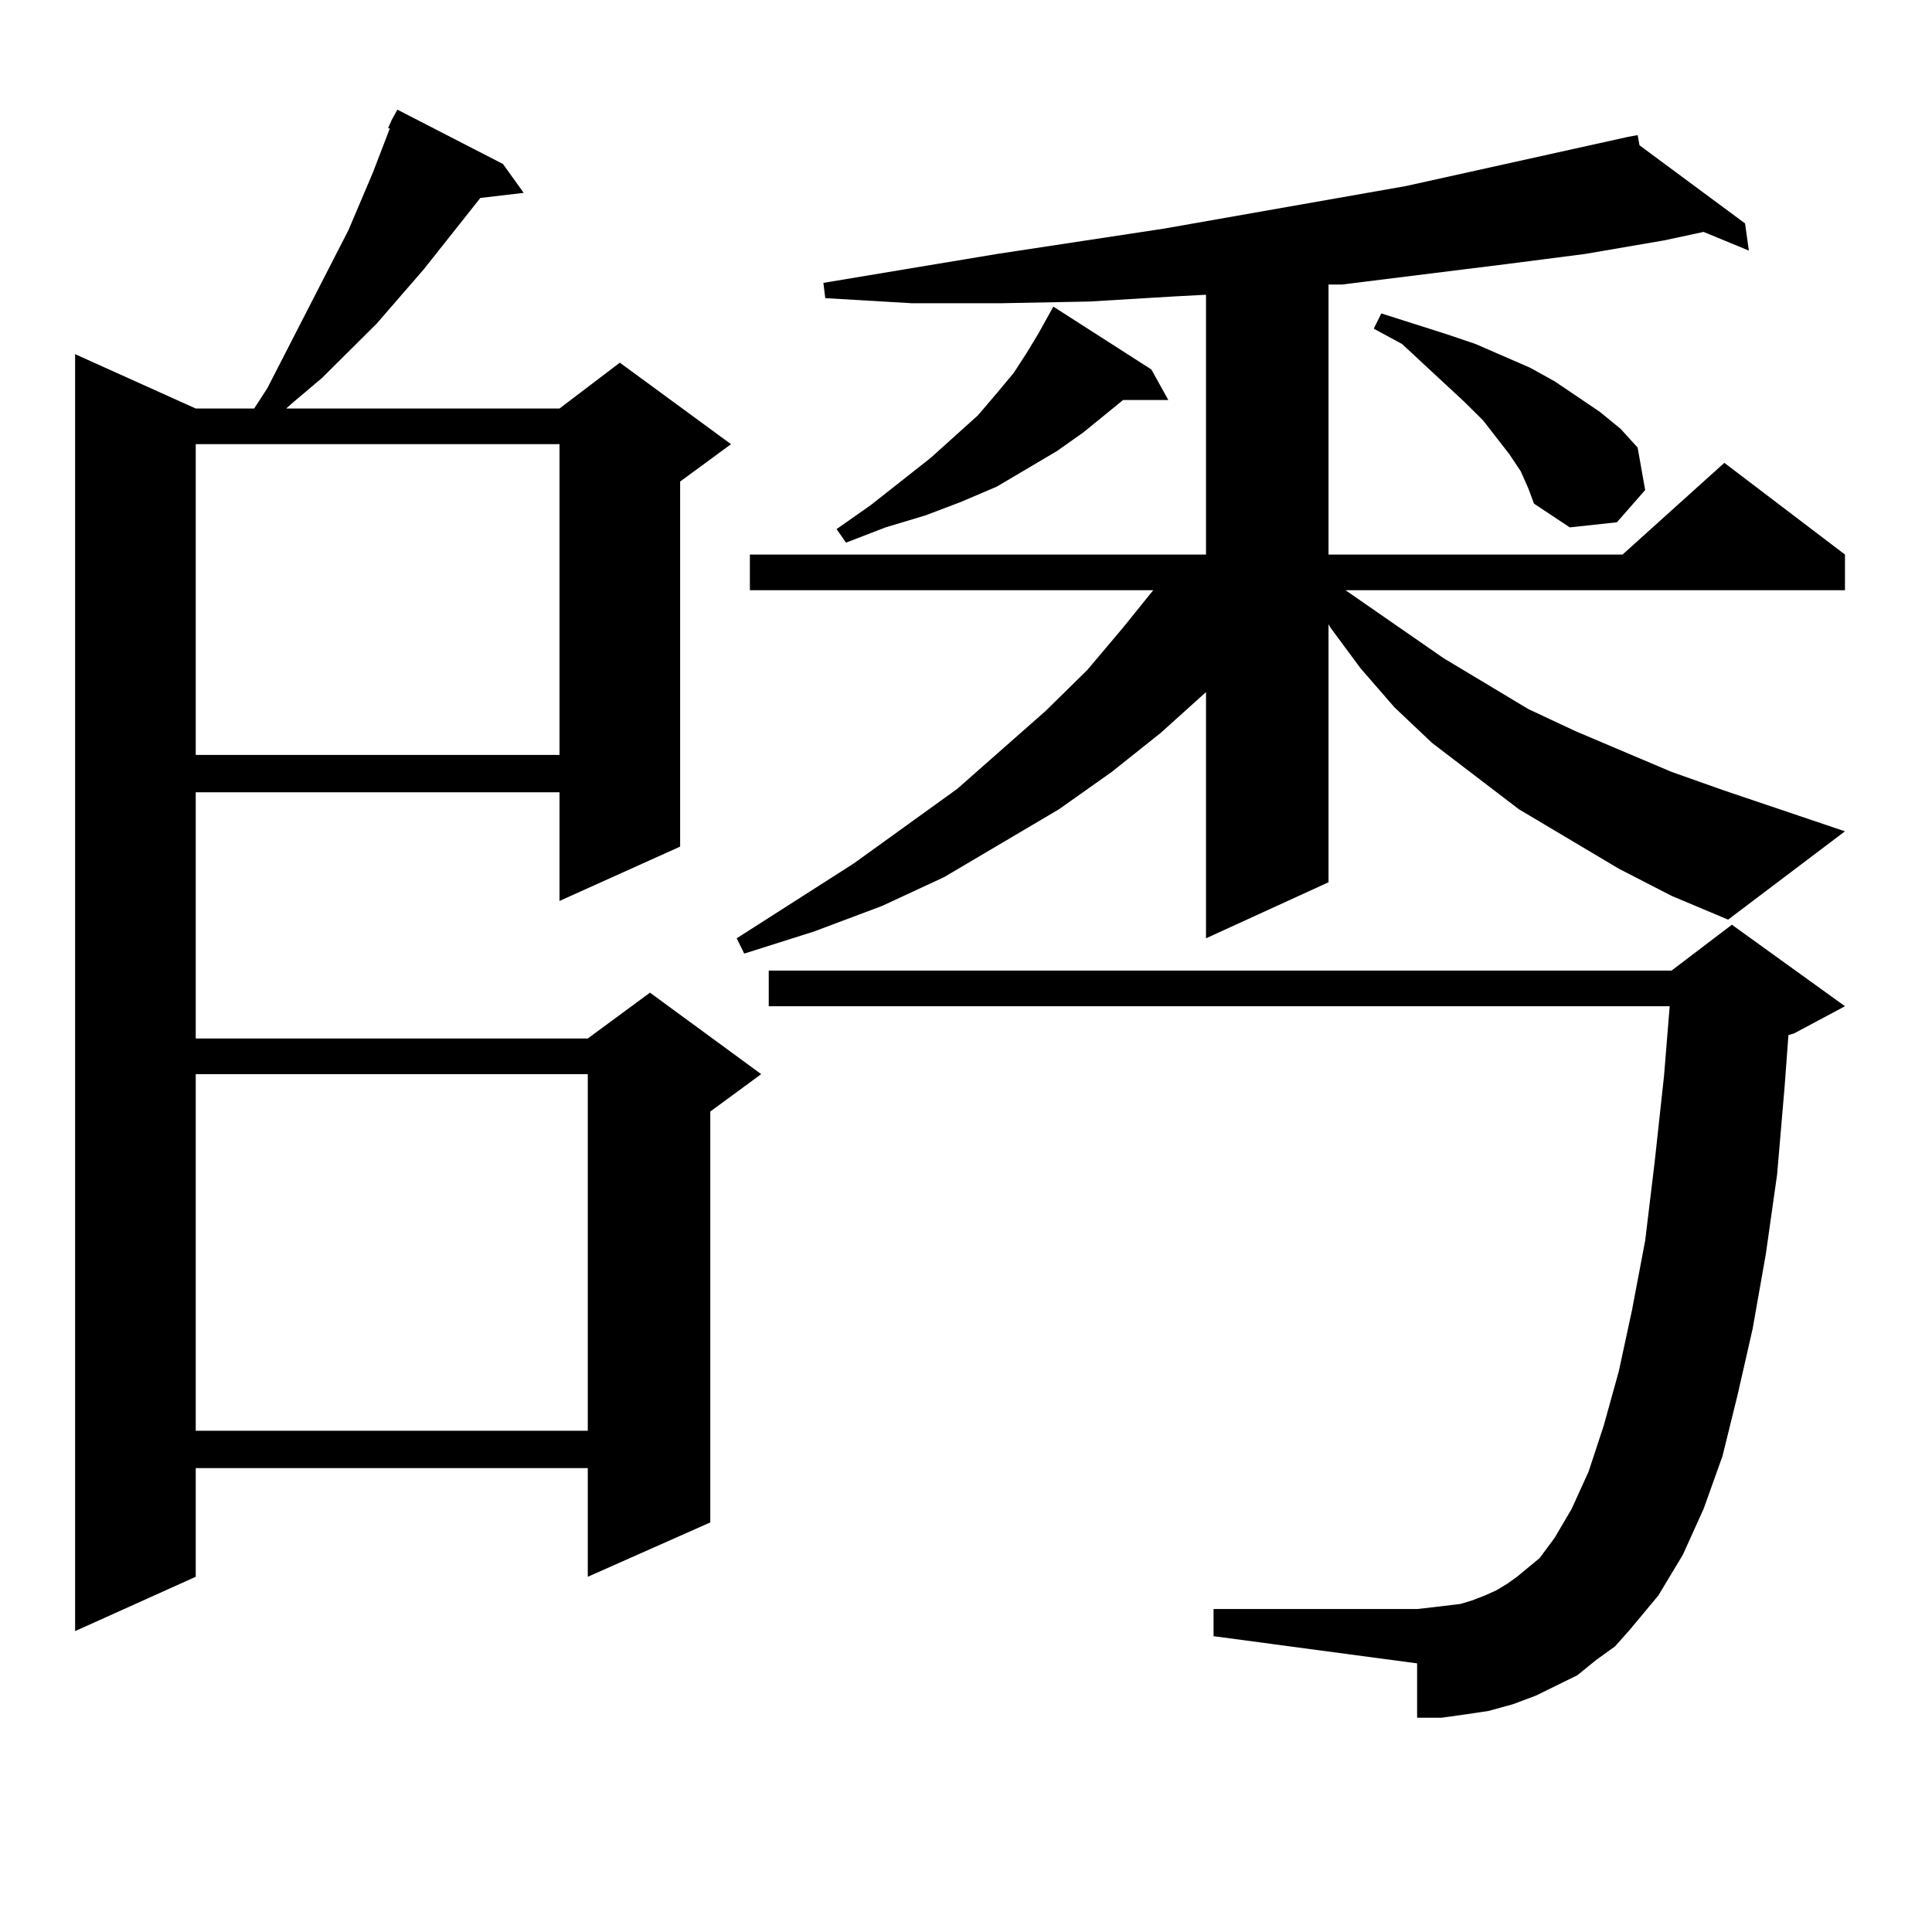 <?xml version="1.0" encoding="utf-8"?>
<!-- Generator: Adobe Illustrator 16.0.0, SVG Export Plug-In . SVG Version: 6.00 Build 0)  -->
<!DOCTYPE svg PUBLIC "-//W3C//DTD SVG 1.1//EN" "http://www.w3.org/Graphics/SVG/1.1/DTD/svg11.dtd">
<svg version="1.1" id="图层_1" xmlns="http://www.w3.org/2000/svg" xmlns:xlink="http://www.w3.org/1999/xlink" x="0px" y="0px"
	 width="1000px" height="1000px" viewBox="0 0 1000 1000" enable-background="new 0 0 1000 1000" xml:space="preserve">
<path d="M200.824,66.426l1.951-4.395l2.927-5.273l54.633,28.125l10.731,14.941l-22.438,2.637l-29.268,36.914l-24.39,28.125
	l-28.292,28.125l-15.609,13.184l-2.927,2.637h141.46l31.219-23.73l57.56,42.188l-26.341,19.336v188.965l-62.438,28.125v-56.25
	H101.314V537.52h202.922l32.194-23.73l57.56,42.188l-26.341,19.336v212.695l-63.413,28.125v-56.25H101.314v56.25l-62.438,28.125
	V183.32l62.438,28.125h30.243l6.829-10.547l41.95-81.738l12.683-29.883l8.78-22.852H200.824z M101.314,229.902v160.84h188.288
	v-160.84H101.314z M101.314,555.977v184.57h202.922v-184.57H101.314z M837.882,449.629l-51.706-30.762l-44.877-34.277
	l-19.512-18.457l-17.561-20.215l-15.609-21.094l-0.976-1.758V456.66l-63.413,29.004V358.223l-23.414,21.094l-25.365,20.215
	l-27.316,19.336l-59.511,35.156l-32.194,14.941l-35.121,13.184l-36.097,11.426l-3.902-7.91l60.486-38.672l53.657-38.672
	l45.853-40.43l21.463-21.094l18.536-21.973l15.609-19.336H388.137v-18.457h236.092V152.559l-16.585,0.879l-43.901,2.637
	l-45.853,0.879h-45.853l-44.877-2.637l-0.976-7.91l89.754-14.941l86.827-13.184l124.875-21.973L842.76,70.82l4.878-0.879
	l0.976,5.273l54.633,40.43l1.951,14.063l-23.414-9.668l-20.487,4.395l-40.975,7.031l-40.975,5.273l-84.876,10.547h-6.829v139.746
	h152.191l52.682-47.461l62.438,47.461v18.457h-258.53l50.73,35.156l43.901,26.367l24.39,11.426l49.755,21.094l27.316,9.668
	l62.438,21.094l-60.486,45.703l-29.268-12.305L837.882,449.629z M826.175,859.199l-9.756,7.91l-10.731,5.273l-10.731,5.273
	l-11.707,4.395l-12.683,3.516l-11.707,1.758l-12.683,1.758h-12.683v-28.125l-105.363-14.063v-14.063h105.363l7.805-0.879
	l14.634-1.758l5.854-1.758l6.829-2.637l5.854-2.637l5.854-3.516l4.878-3.516l11.707-9.668l7.805-10.547l8.78-14.941l8.78-19.336
	l7.805-23.73l7.805-28.125l6.829-31.641l6.829-36.035l4.878-40.43l4.878-44.824l2.927-36.035h-466.33v-18.457h467.306l31.219-23.73
	l58.535,42.188l-26.341,14.063l-2.927,0.879l-1.951,26.367l-3.902,45.703l-5.854,41.309l-6.829,38.672l-7.805,34.277l-7.805,31.641
	l-9.756,27.246l-10.731,23.73l-12.683,21.094l-14.634,17.578l-7.805,8.789L826.175,859.199z M595.937,191.23l8.78,15.82h-23.414
	l-20.487,16.699l-13.658,9.668l-31.219,18.457l-18.536,7.91l-18.536,7.031l-20.487,6.152l-20.487,7.91l-4.878-7.031l17.561-12.305
	l31.219-24.609l24.39-21.973l9.756-11.426l8.78-10.547l6.829-10.547l5.854-9.668l7.805-14.063L595.937,191.23z M787.151,243.965
	l-5.854-8.789l-13.658-17.578l-9.756-9.668l-32.194-29.883l-14.634-7.91l3.902-7.91l16.585,5.273l16.585,5.273l15.609,5.273
	l28.292,12.305l12.683,7.031l23.414,15.82l10.731,8.789l8.78,9.668l3.902,21.973l-14.634,16.699l-24.39,2.637l-18.536-12.305
	l-2.927-7.91L787.151,243.965z"/>
</svg>
